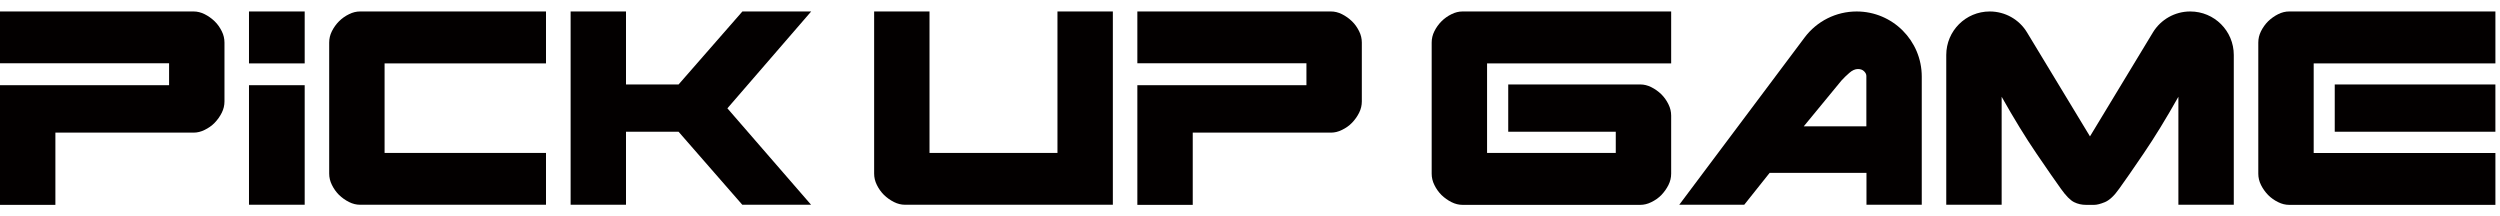<svg width="185" height="16" viewBox="0 0 185 16" fill="none" xmlns="http://www.w3.org/2000/svg">
<g clip-path="url(#clip0_1616_1693)">
<path d="M12.512 6.306V4.684H0V0.849H14.334C14.597 0.849 14.869 0.913 15.141 1.049C15.412 1.185 15.66 1.36 15.884 1.576C16.107 1.792 16.275 2.04 16.411 2.311C16.547 2.583 16.611 2.863 16.611 3.15V7.505C16.611 7.792 16.547 8.072 16.411 8.344C16.275 8.615 16.099 8.863 15.884 9.087C15.668 9.31 15.42 9.478 15.141 9.614C14.869 9.75 14.597 9.814 14.334 9.814H4.099V15.159H0V6.306H12.512Z" fill="#030000"/>
<path d="M22.547 4.692H18.425V0.849H22.547V4.692ZM18.425 6.306H22.547V15.151H18.425V6.306Z" fill="#030000"/>
<path d="M25.831 14.951C25.559 14.815 25.311 14.639 25.087 14.424C24.872 14.208 24.696 13.96 24.56 13.681C24.424 13.409 24.36 13.129 24.36 12.842V3.15C24.36 2.863 24.424 2.583 24.56 2.311C24.696 2.04 24.872 1.792 25.087 1.576C25.303 1.36 25.551 1.185 25.831 1.049C26.102 0.913 26.374 0.849 26.637 0.849H40.404V4.692H28.459V11.316H40.404V15.151H26.637C26.374 15.151 26.102 15.087 25.831 14.951Z" fill="#030000"/>
<path d="M78.252 11.316V0.849H82.351V15.151H66.963C66.699 15.151 66.427 15.087 66.156 14.951C65.884 14.815 65.636 14.639 65.413 14.424C65.197 14.208 65.021 13.96 64.885 13.681C64.749 13.409 64.686 13.129 64.686 12.842V0.849H68.784V11.316H78.252Z" fill="#030000"/>
<path d="M96.676 6.306V4.684H84.164V0.849H98.498C98.761 0.849 99.033 0.913 99.305 1.049C99.576 1.185 99.824 1.36 100.048 1.576C100.271 1.792 100.439 2.04 100.575 2.311C100.711 2.583 100.775 2.863 100.775 3.15V7.505C100.775 7.792 100.711 8.072 100.575 8.344C100.439 8.615 100.263 8.863 100.048 9.087C99.832 9.31 99.584 9.478 99.305 9.614C99.033 9.75 98.761 9.814 98.498 9.814H88.263V15.159H84.164V6.306H96.676Z" fill="#030000"/>
<path d="M111.609 9.75V6.25H121.389C121.652 6.25 121.924 6.314 122.196 6.45C122.467 6.586 122.715 6.762 122.939 6.977C123.154 7.193 123.33 7.441 123.466 7.72C123.602 7.992 123.666 8.272 123.666 8.559V12.85C123.666 13.137 123.602 13.417 123.466 13.689C123.33 13.96 123.154 14.208 122.939 14.432C122.723 14.655 122.475 14.823 122.196 14.959C121.924 15.095 121.652 15.159 121.389 15.159H108.221C107.958 15.159 107.686 15.095 107.414 14.959C107.143 14.823 106.895 14.647 106.671 14.432C106.456 14.216 106.28 13.968 106.144 13.689C106.008 13.417 105.944 13.137 105.944 12.85V3.15C105.944 2.863 106.008 2.583 106.144 2.311C106.28 2.04 106.456 1.792 106.671 1.576C106.887 1.36 107.135 1.185 107.414 1.049C107.686 0.913 107.958 0.849 108.221 0.849H123.666V4.692H110.043V11.316H119.567V9.75H111.601H111.609Z" fill="#030000"/>
<path d="M137.392 0.849C135.874 0.849 134.452 1.56 133.541 2.775L124.265 15.151H129.074L130.952 12.794H138.119V15.151H142.21V5.667C142.21 3.006 140.052 0.849 137.392 0.849ZM138.111 9.35H133.477L136.265 5.963C136.433 5.771 136.633 5.587 136.849 5.395C137.064 5.204 137.28 5.108 137.488 5.108C137.679 5.108 137.831 5.164 137.943 5.275C138.055 5.387 138.111 5.499 138.111 5.619V9.342V9.35Z" fill="#030000"/>
<path d="M162.072 0.849C160.946 0.849 159.899 1.44 159.316 2.399L154.658 10.093L150 2.399C149.417 1.432 148.37 0.849 147.243 0.849C145.462 0.849 144.023 2.287 144.023 4.069V15.151H148.122V7.161C149.033 8.775 149.888 10.173 150.695 11.356C151.502 12.538 152.101 13.409 152.501 13.96C152.876 14.488 153.204 14.823 153.483 14.959C153.755 15.095 154.051 15.159 154.354 15.159H154.977C155.169 15.159 155.425 15.095 155.76 14.959C156.088 14.823 156.448 14.496 156.823 13.96C157.223 13.409 157.822 12.546 158.629 11.356C159.436 10.173 160.291 8.775 161.201 7.161V15.151H165.3V4.069C165.3 2.287 163.862 0.849 162.08 0.849H162.072Z" fill="#030000"/>
<path d="M184.659 6.25H172.771V9.75H184.659V6.25Z" fill="#030000"/>
<path d="M169.391 0.849C169.128 0.849 168.856 0.913 168.584 1.049C168.313 1.185 168.065 1.36 167.841 1.576C167.626 1.792 167.45 2.04 167.314 2.311C167.178 2.583 167.114 2.863 167.114 3.15V12.85C167.114 13.137 167.178 13.417 167.314 13.689C167.45 13.96 167.626 14.208 167.841 14.432C168.057 14.647 168.305 14.823 168.584 14.959C168.856 15.095 169.128 15.159 169.391 15.159H184.66V11.324H171.213V4.692H184.66V0.849H169.391Z" fill="#030000"/>
<path d="M46.324 9.75H50.215L54.929 15.151H60.019L53.827 8.016L60.027 0.849H54.937L50.215 6.25H46.324V0.849H42.226V15.151H46.324V9.75Z" fill="#030000"/>
</g>
<defs>
<clipPath id="clip0_1616_1693">
<rect width="184.659" height="14.302" fill="white" transform="translate(0 0.849)"/>
</clipPath>
</defs>
</svg>
